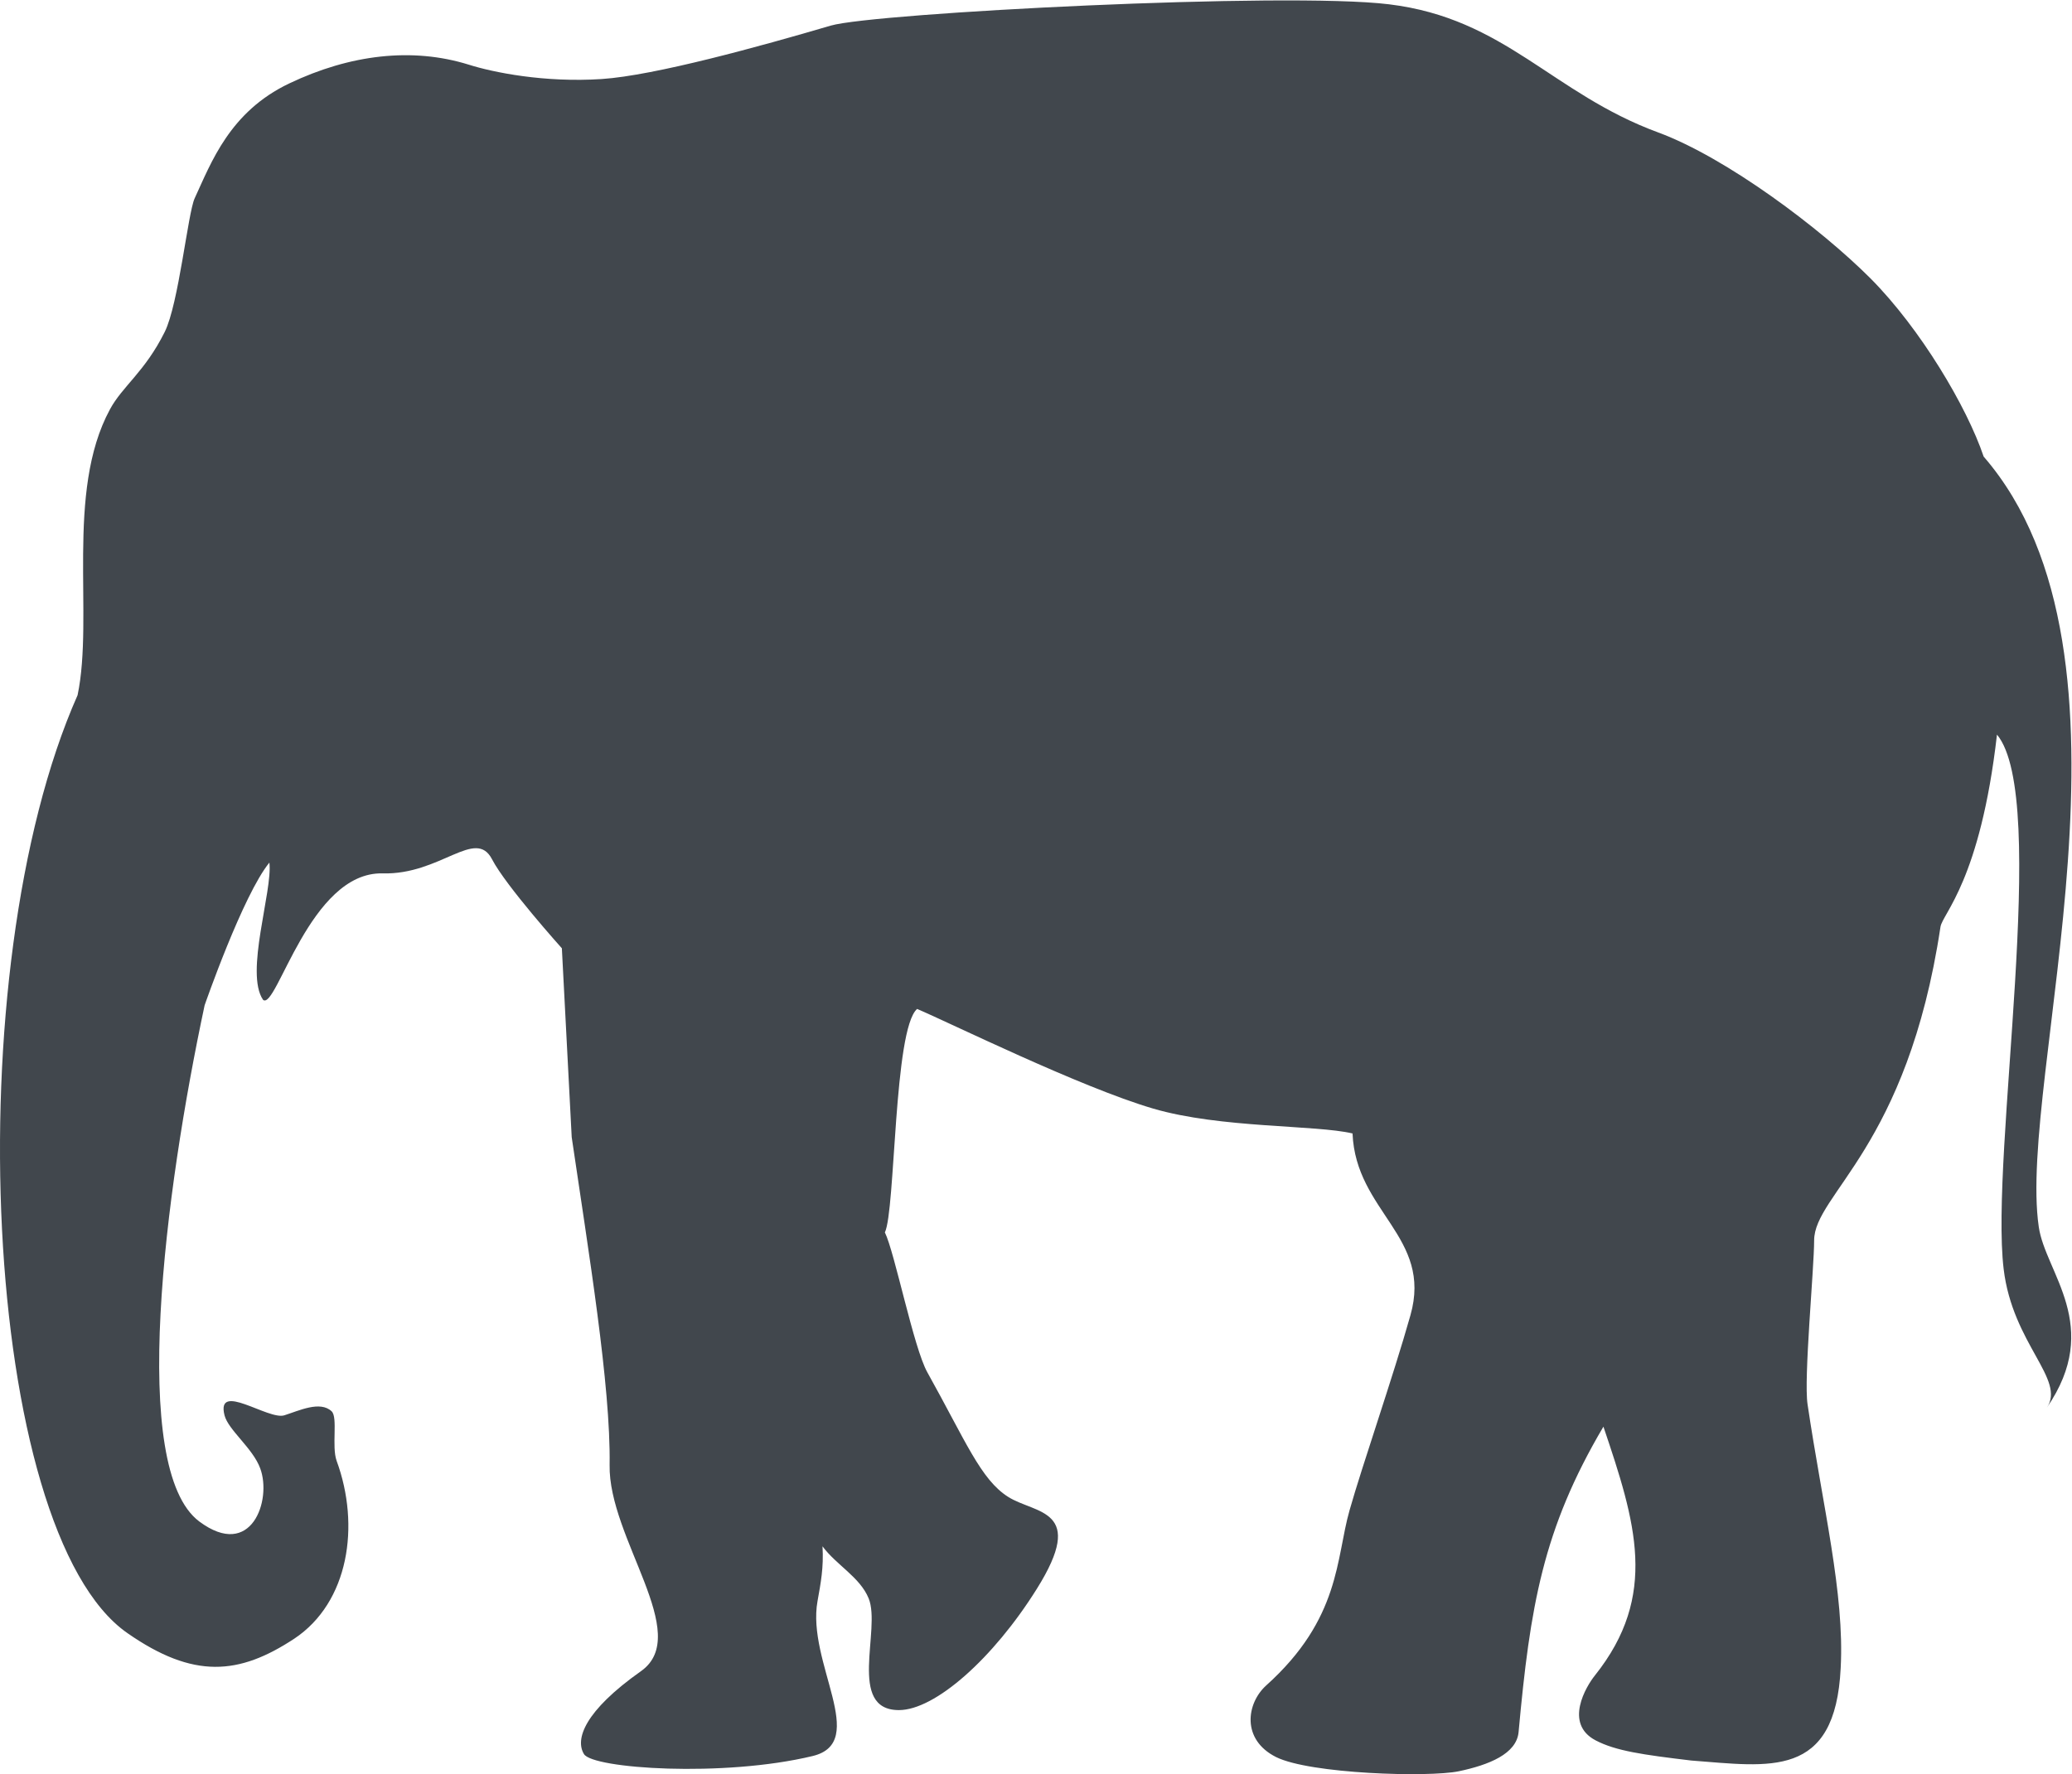 <?xml version="1.0" encoding="utf-8"?>
<svg xmlns="http://www.w3.org/2000/svg" xmlns:cc="http://creativecommons.org/ns#" xmlns:dc="http://purl.org/dc/elements/1.1/" xmlns:rdf="http://www.w3.org/1999/02/22-rdf-syntax-ns#" xmlns:svg="http://www.w3.org/2000/svg" viewBox="0 0 621.307 532.133" height="532.133" width="621.307" id="svg2" version="1.1">
  <defs id="defs6"/>
  <g transform="matrix(1.333,0,0,-1.333,0,532.133)" id="g10">
    <g transform="scale(0.1)" id="g12">
      <path id="path14" style="fill:#41474d;fill-opacity:1;fill-rule:nonzero;stroke:none" d="m 1286.07,1433.11 c 37.59,-256.23 87.94,-559.231 85.26,-737.141 -3.14,-165.149 187.53,-381.328 70.72,-464.129 -128.01,-90.399 -148.59,-153.508 -128.46,-186.629 19.48,-32.902 313.53,-52.812 514.26,-4.473 128.9,30.883 -13.88,210.571 11.18,348.653 7.17,40.281 14.1,75.41 11.19,123.3 30.89,-42.07 84.37,-69.371 103.84,-117.261 28.42,-69.598 -49.23,-251.301 68.03,-251.301 81.45,0 212.15,116.141 309.94,272.34 113.68,181.261 -2.68,168.511 -64.23,207.441 -61.76,39.16 -95.33,125.32 -181.71,280.18 -30.88,55.051 -73.39,269.88 -95.55,314.86 23.94,49.45 19.69,457.19 72.51,502.84 72.95,-30.88 366.55,-175.9 531.03,-224.23 151.95,-44.53 365.44,-36.26 448.46,-55.94 7.17,-176.34 180.37,-232.74 130.24,-409.08 C 3133.85,894.242 3064.25,694.398 3035.83,593.711 3004.94,485.609 3015.91,350 2847.85,199.172 2803.98,159.121 2792.13,77.891 2870.45,38.5 c 76.31,-38.051 342.84,-46.102 411.09,-32 68.03,14.32 129.8,39.16 134.5,87.941 25.95,282.641 54.37,456.297 190.88,687.457 72.5,-214.597 124.65,-379.527 -19.24,-559.898 -19.69,-24.398 -70.04,-108.309 1.56,-145.91 45.65,-23.949 106.75,-32.441 215.06,-45.418 175.9,-13.203 324.26,-42.75 336.34,208.34 8.96,167.168 -40.5,363.418 -74.52,593.019 -8.94,57.969 14.78,305.689 14.78,368.799 0,104.28 209.45,209.01 284.2,705.58 4.47,29.77 89.51,104.29 127.11,432.69 119.27,-143.9 -16.12,-944.03 14.99,-1202.28 20.14,-169.398 140.76,-248.851 96.9,-312.629 127.11,184.409 -3.36,304.129 -17.91,407.509 -48.78,332.99 264.74,1283.85 -123.97,1732.98 -37.59,111.78 -142.33,288.01 -254.44,400.79 -112.12,112.35 -323.59,271.57 -478,328.64 -238.77,87.94 -343.51,256.45 -605.34,288.23 -231.16,28.42 -1157.4,-19.47 -1255.42,-47.89 -157.54,-46.33 -396.31,-112.45 -515.59,-120.29 -128.9,-8.5 -244.59,15.1 -298.98,32.34 -127.106,39.61 -266.97,22.94 -403.696,-42.19 C 516.484,3740.43 475.078,3626.07 437.93,3545.84 422.715,3513.06 401.902,3307.96 370.574,3245.19 325.82,3155.12 275.469,3123.23 247.266,3070.76 146.348,2884.46 211.688,2605.4 174.539,2427.83 -100.266,1808.39 -41.406,545.59 286.66,317.332 435.469,213.719 537.52,222.898 661.941,304.801 c 122.856,81.679 148.813,254.441 95.332,400.129 -11.636,32.211 3.125,97.57 -11.187,111.429 -25.957,24.621 -73.625,1.352 -106.523,-8.937 -35.801,-11.422 -153.965,77.199 -134.497,0 8.508,-33.133 64.004,-74.301 80.344,-119.512 26.406,-71.16 -19.695,-206.769 -136.965,-119.5 -158.882,118.61 -77.871,740.73 11.868,1161.66 0,0 86.152,248.4 145.683,321.02 7.609,-64.23 -55.945,-248.62 -14.101,-308.94 30.214,-23.94 104.953,288.46 268.543,284.66 130.46,-3.7 209.002,103.72 246.382,31.78 30.89,-59.76 157.1,-200.29 157.1,-200.29 l 22.15,-425.19"/>
    </g>
  </g>
</svg>